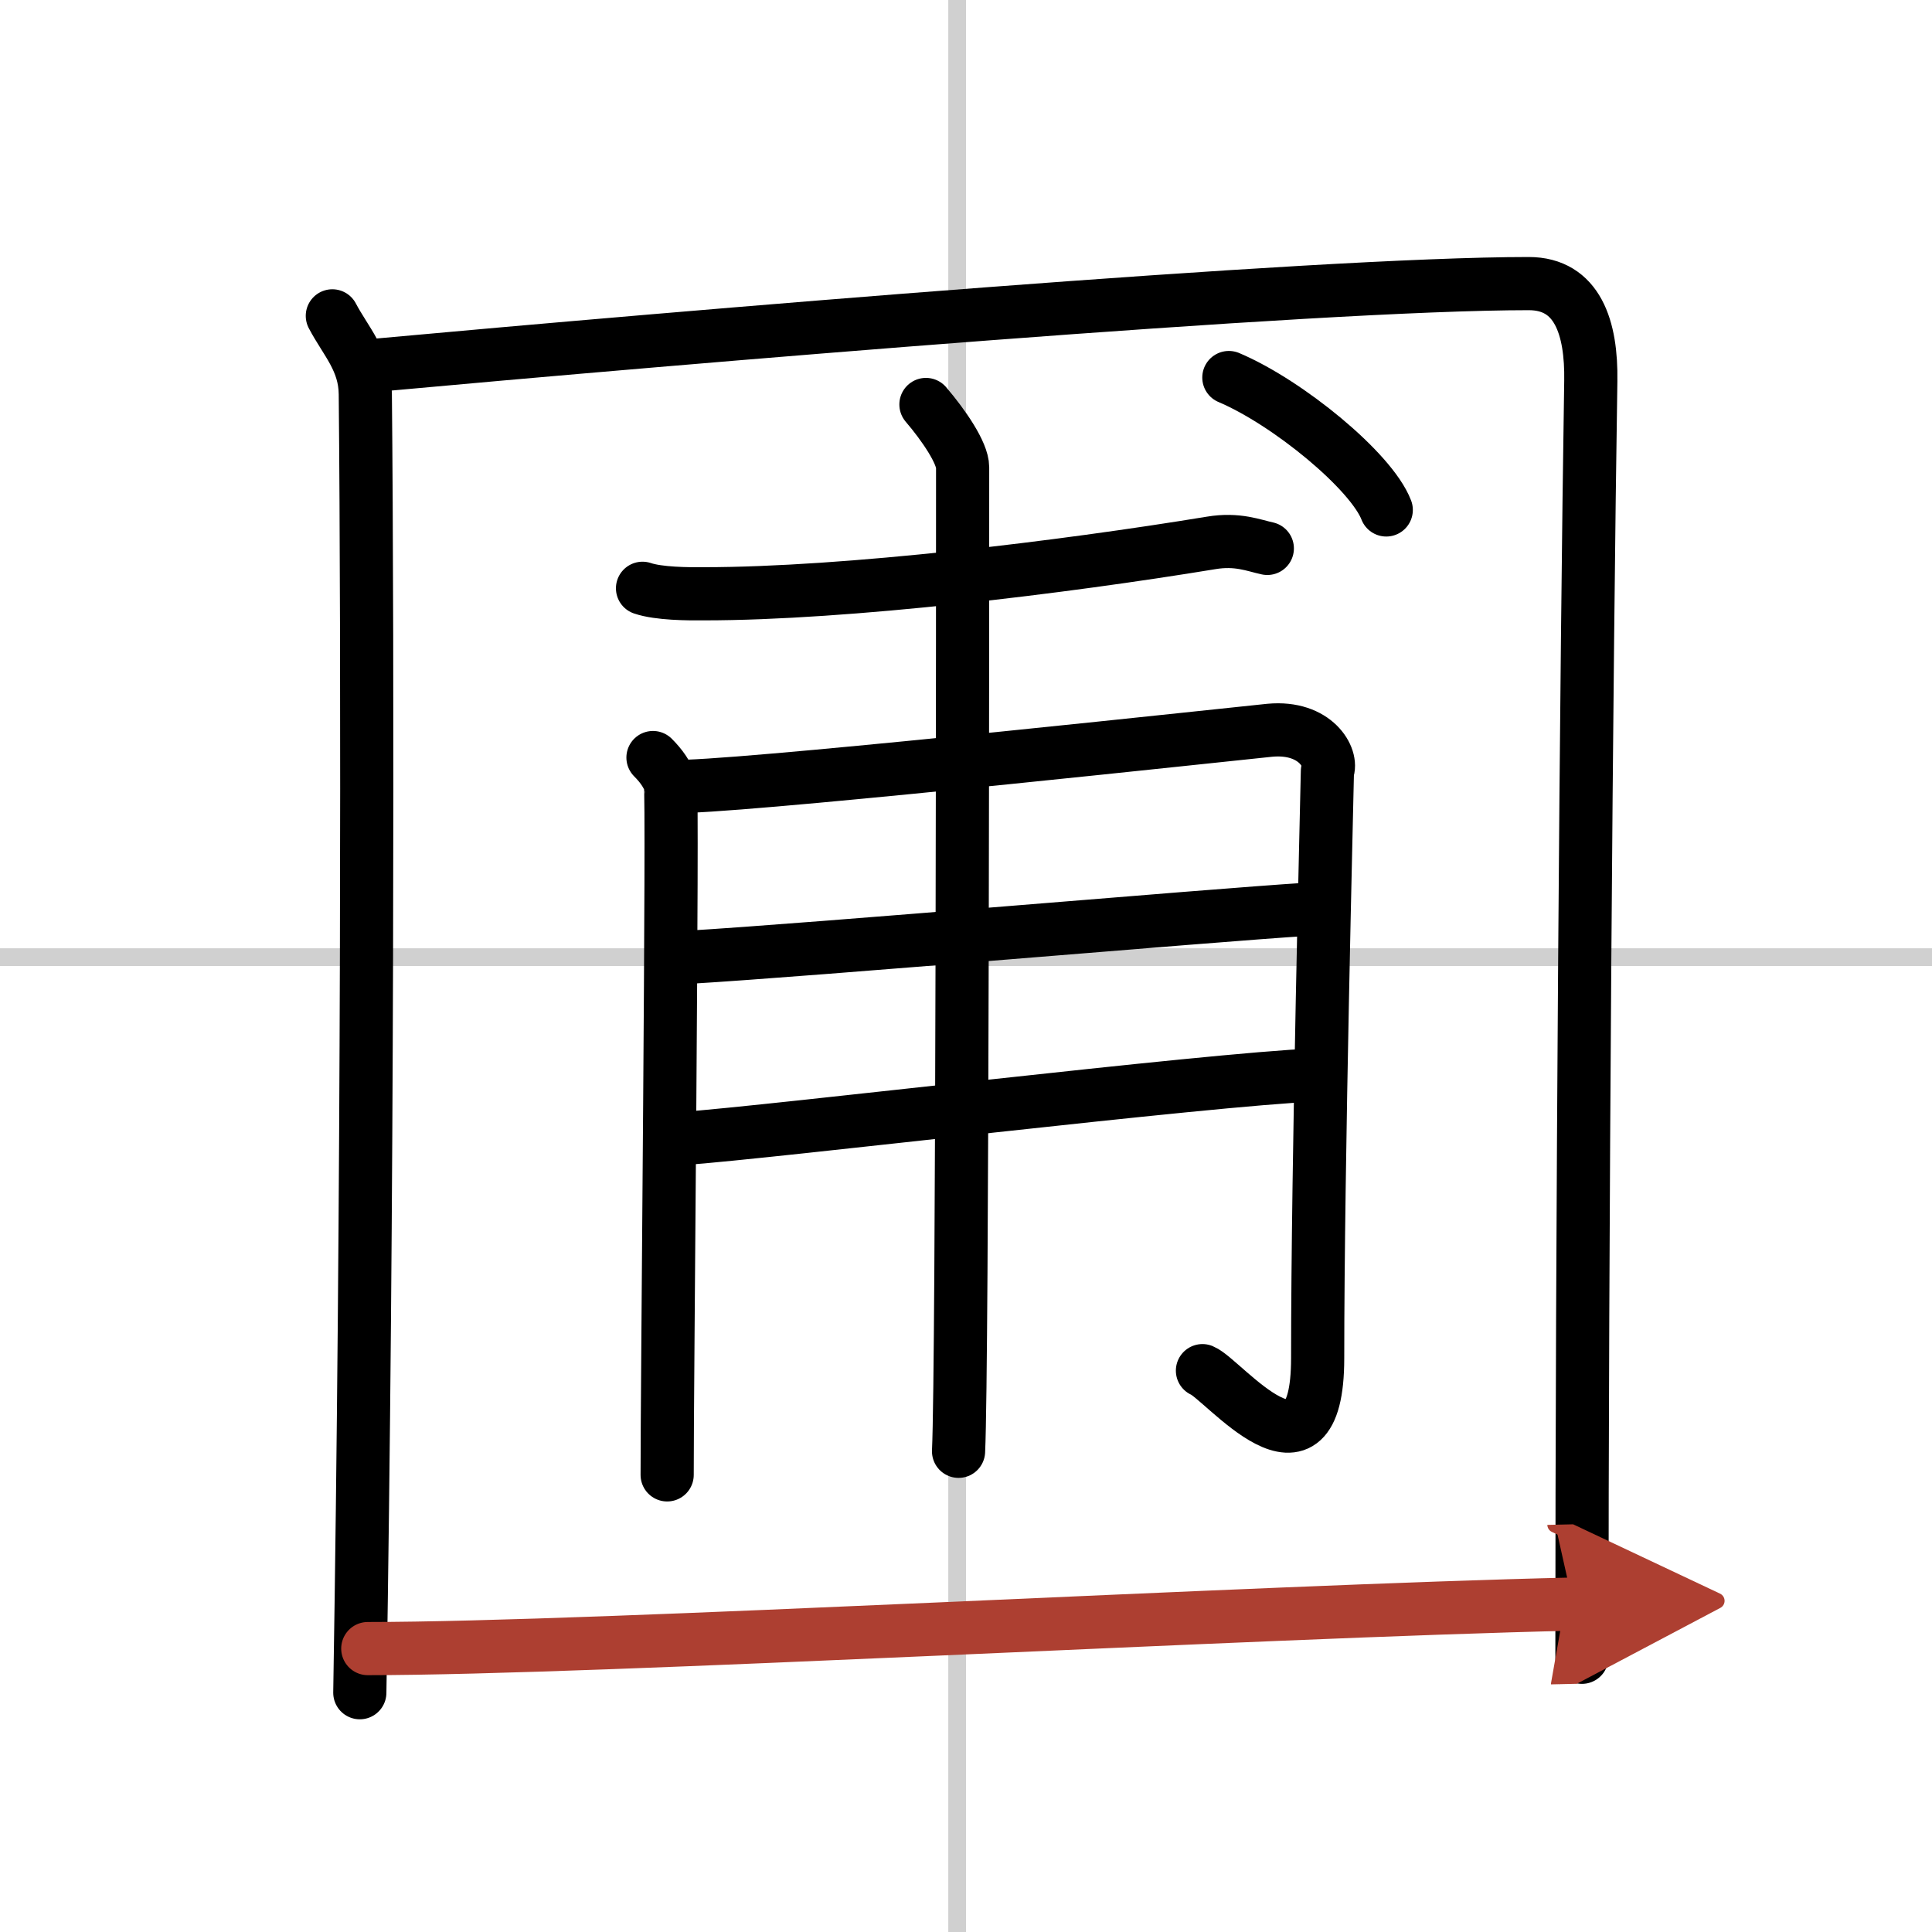 <svg width="400" height="400" viewBox="0 0 109 109" xmlns="http://www.w3.org/2000/svg"><defs><marker id="a" markerWidth="4" orient="auto" refX="1" refY="5" viewBox="0 0 10 10"><polyline points="0 0 10 5 0 10 1 5" fill="#ad3f31" stroke="#ad3f31"/></marker></defs><g fill="none" stroke="#000" stroke-linecap="round" stroke-linejoin="round" stroke-width="3"><rect width="100%" height="100%" fill="#fff" stroke="#fff"/><line x1="54" x2="54" y2="109" stroke="#d0d0d0" stroke-width="1"/><line x2="109" y1="54" y2="54" stroke="#d0d0d0" stroke-width="1"/><path d="m18.75 17.82c0.75 1.43 1.84 2.51 1.86 4.41 0.14 14.27 0.14 46.02-0.31 73.27"/><path d="M20.73,20.65C38.75,19,74.18,16,86.25,16c2.75,0,3.55,2.49,3.5,5.5c-0.25,15.75-0.5,48-0.5,72"/><path d="m36.25 33.19c0.91 0.31 2.57 0.32 3.47 0.31 8.03 0 20.28-1.5 28.61-2.87 1.49-0.25 2.42 0.15 3.17 0.31"/><path d="m36.84 42.74c0.49 0.49 0.81 0.97 0.98 1.46 0.16 0.49-0.19 34.62-0.18 39.01"/><path d="m38.79 44.36c5.47-0.2 31.4-3.02 32.85-3.16 2.6-0.24 3.57 1.58 3.25 2.31-0.03 1.64-0.55 21.98-0.55 33.11 0 7.94-5.34 1.18-6.5 0.71"/><path d="m38.79 54.01c7.24-0.43 29.12-2.34 34.96-2.71"/><path d="m38.44 64.24c5.19-0.37 29.75-3.35 35.75-3.59"/><path d="m52.24 22.82c1.01 1.18 2.07 2.74 2.07 3.55 0 4.63 0 50.59-0.23 55.51"/><path d="m69.33 21.3c3.33 1.41 8.04 5.28 8.88 7.47"/><path d="m20.75 93.01c13.07 0 49.96-2.1 68-2.51" marker-end="url(#a)" stroke="#ad3f31"/></g></svg>
